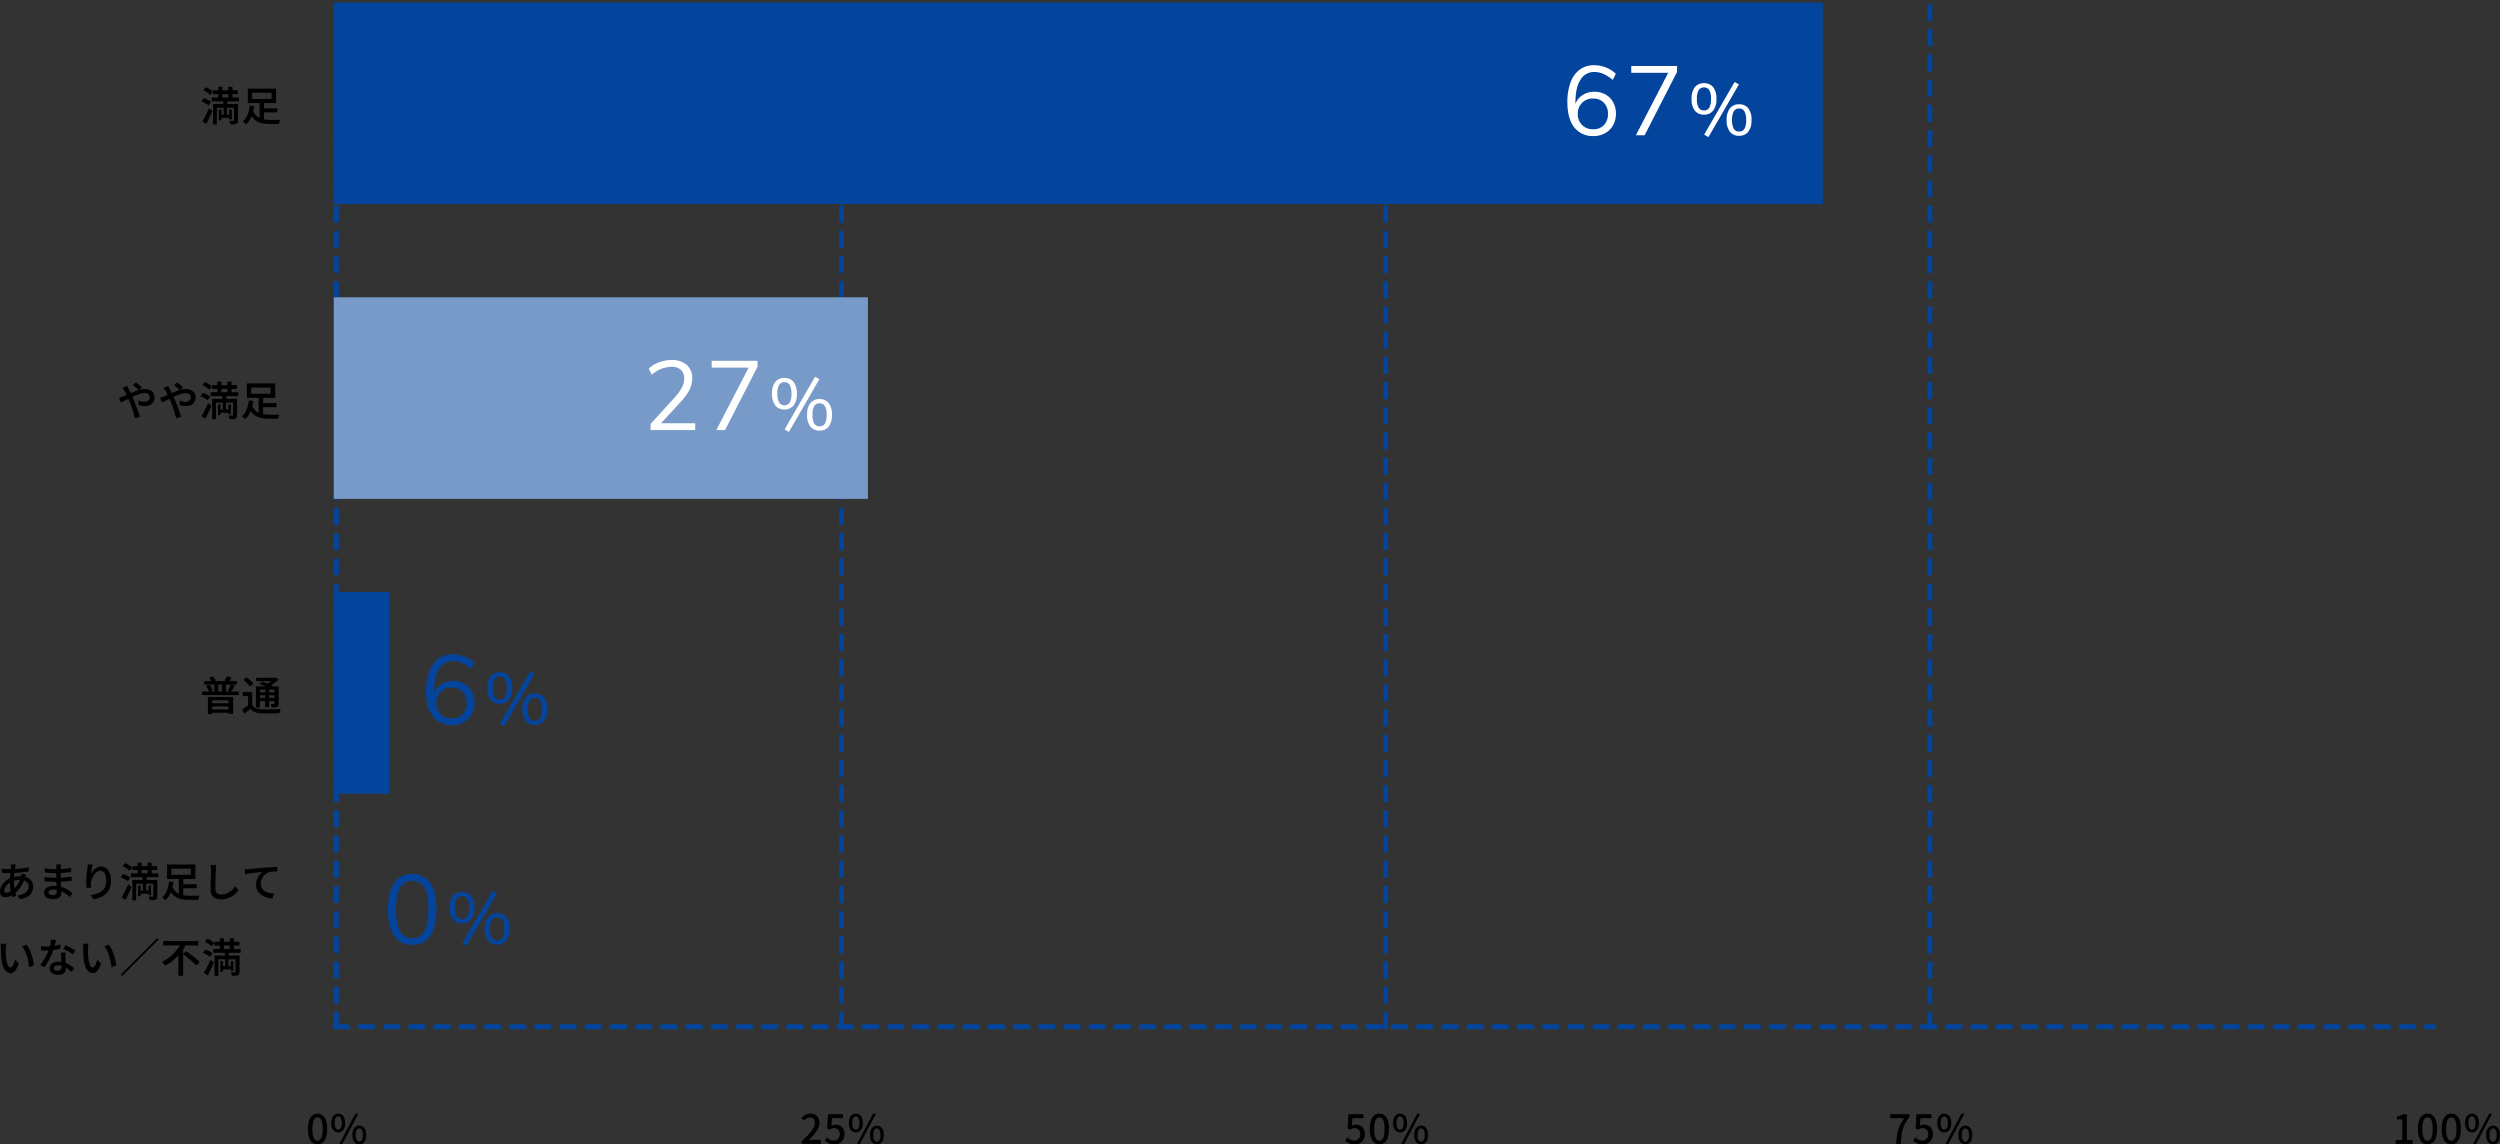 <svg xmlns="http://www.w3.org/2000/svg" width="992.232" height="454.224" viewBox="0 0 992.232 454.224">
  <rect x="0" y="0" width="992.232" height="454.224" fill="#333333" stroke="none"/>
  <g id="graph03" transform="translate(-96.536 -4929)">
    <g id="グループ_10630" data-name="グループ 10630">
      <line id="線_117" data-name="線 117" x2="833" transform="translate(229.5 5336.5)" fill="none" stroke="#03449d" stroke-linecap="round" stroke-width="2" stroke-dasharray="5"/>
      <line id="線_118" data-name="線 118" y1="406.5" transform="translate(646.5 4930)" fill="none" stroke="#03449d" stroke-linecap="round" stroke-width="2" stroke-dasharray="5"/>
      <line id="線_119" data-name="線 119" y1="406.5" transform="translate(430.5 4930)" fill="none" stroke="#03449d" stroke-linecap="round" stroke-width="2" stroke-dasharray="5"/>
      <line id="線_121" data-name="線 121" y1="360" transform="translate(230 4976.5)" fill="none" stroke="#03449d" stroke-linecap="round" stroke-width="2" stroke-dasharray="5"/>
      <line id="線_120" data-name="線 120" y1="406.5" transform="translate(862.5 4930)" fill="none" stroke="#03449d" stroke-linecap="round" stroke-width="2" stroke-dasharray="5"/>
      <rect id="長方形_144104" data-name="長方形 144104" width="591" height="80" transform="translate(229 4930)" fill="#03449d"/>
      <rect id="長方形_144105" data-name="長方形 144105" width="212" height="80" transform="translate(229 5047)" fill="#789ac8"/>
      <rect id="長方形_144106" data-name="長方形 144106" width="22" height="80" transform="translate(229 5164)" fill="#03449d"/>
    </g>
    <g id="グループ_10629" data-name="グループ 10629">
      <path id="パス_207704" data-name="パス 207704" d="M5.072-12.144H14.96v1.5H5.072ZM4.56-9.3H15.424v1.52H4.56ZM7.888-2.464H12.08V-1.2H7.888Zm-.7-11.088H8.8v5.536H7.184Zm3.952,0H12.8v5.536H11.136ZM7.392-4.5h1.04v4.24H7.392Zm4.144,0h1.008V-.608H11.536ZM13.408-6.7h1.6V-.288a2.562,2.562,0,0,1-.128.9.929.929,0,0,1-.528.5,2.686,2.686,0,0,1-.968.208q-.584.032-1.416.032a4.276,4.276,0,0,0-.152-.72,4.8,4.8,0,0,0-.264-.72q.512.016.968.024t.616.008q.272-.016.272-.256Zm-8.32,0h8.928v1.488H6.608V1.376H5.088ZM1.232-12.176,2.24-13.392q.48.208,1.008.5t.992.6a5.946,5.946,0,0,1,.768.6l-1.056,1.36a5.485,5.485,0,0,0-.728-.624q-.456-.336-.976-.656A11.507,11.507,0,0,0,1.232-12.176ZM.464-7.744l.912-1.3a8.785,8.785,0,0,1,1.048.384q.552.24,1.056.512a5.553,5.553,0,0,1,.824.528L3.328-6.16A5.033,5.033,0,0,0,2.552-6.7q-.488-.288-1.032-.568A9.943,9.943,0,0,0,.464-7.744Zm.4,7.92Q1.248-.448,1.7-1.3t.912-1.8q.464-.952.848-1.88l1.36,1.024q-.352.864-.76,1.752T3.232-.448Q2.816.416,2.4,1.2ZM9.136-8.24h1.632v2.656h-.176V-1.6H9.312V-5.584H9.136ZM24.32-4.992h6.288v1.6H24.32Zm-3.376.848a5.426,5.426,0,0,0,1.128,1.9A5.014,5.014,0,0,0,23.664-1.12a7.136,7.136,0,0,0,1.976.544A17.131,17.131,0,0,0,27.9-.432h3.28q.416,0,.672-.016a2.673,2.673,0,0,0-.248.5q-.12.3-.216.616t-.144.552h-3.44a17.229,17.229,0,0,1-2.72-.2A7.866,7.866,0,0,1,22.8.3a5.981,5.981,0,0,1-1.856-1.464A8.232,8.232,0,0,1,19.552-3.6Zm2.608-3.392h1.776V.384l-1.776-.56ZM20.592-11.2v2.464H28.3V-11.2Zm-1.7-1.632H30.112V-7.1H18.9Zm.752,6.752,1.792.208a21.991,21.991,0,0,1-.6,2.688A12.2,12.2,0,0,1,19.792-.64a6.752,6.752,0,0,1-1.664,2q-.144-.176-.36-.4T17.32.528Q17.088.32,16.912.192A5.42,5.42,0,0,0,18.36-1.552a10.062,10.062,0,0,0,.856-2.224A17.058,17.058,0,0,0,19.648-6.08Z" transform="translate(176 4977)"/>
      <path id="パス_207703" data-name="パス 207703" d="M8.544-10.176q-.288-.3-.7-.7t-.848-.784q-.432-.384-.752-.624l1.312-.928q.288.208.728.584t.88.768q.44.392.728.7Zm-4.56-1.616q.08.144.184.368t.232.456l.208.376q.48.912,1,2.032t.968,2.144q.288.672.64,1.584t.7,1.88q.352.968.656,1.864T9.072.48L7.1.992Q6.864,0,6.52-1.168t-.744-2.32q-.4-1.152-.832-2.144-.336-.784-.656-1.512T3.656-8.536Q3.344-9.2,3.024-9.744q-.16-.272-.416-.656t-.48-.656ZM.7-7.1q.448-.112.88-.264t.64-.232q.8-.32,1.688-.72t1.808-.8q.92-.4,1.84-.744a15.385,15.385,0,0,1,1.784-.552,7.044,7.044,0,0,1,1.648-.208,4.518,4.518,0,0,1,2.056.432,3.282,3.282,0,0,1,1.328,1.176,3.028,3.028,0,0,1,.472,1.656A3.632,3.632,0,0,1,14.384-5.5a3.135,3.135,0,0,1-1.336,1.24,4.627,4.627,0,0,1-2.1.44,6.213,6.213,0,0,1-1.32-.144,10.053,10.053,0,0,1-1.128-.3l.048-1.792a7.348,7.348,0,0,0,1.1.376,4.473,4.473,0,0,0,1.128.152,2.72,2.72,0,0,0,1.176-.232,1.741,1.741,0,0,0,.752-.656,1.853,1.853,0,0,0,.264-1,1.394,1.394,0,0,0-.232-.784,1.644,1.644,0,0,0-.68-.568,2.53,2.53,0,0,0-1.1-.216,6.331,6.331,0,0,0-1.792.3,20.176,20.176,0,0,0-2.072.752Q6-7.488,4.96-6.968T3.04-6q-.88.448-1.488.72Zm24.16-3.072q-.288-.3-.7-.7t-.848-.784q-.432-.384-.752-.624l1.312-.928q.288.208.728.584t.88.768q.44.392.728.7ZM20.3-11.792q.08.144.184.368t.232.456l.208.376q.48.912,1,2.032T22.9-6.416q.288.672.64,1.584t.7,1.88q.352.968.656,1.864t.5,1.568L23.424.992q-.24-.992-.584-2.16T22.1-3.488q-.4-1.152-.832-2.144-.336-.784-.656-1.512t-.632-1.392q-.312-.664-.632-1.208-.16-.272-.416-.656t-.48-.656ZM17.024-7.1q.448-.112.88-.264t.64-.232q.8-.32,1.688-.72t1.808-.8q.92-.4,1.84-.744a15.385,15.385,0,0,1,1.784-.552,7.044,7.044,0,0,1,1.648-.208,4.518,4.518,0,0,1,2.056.432A3.282,3.282,0,0,1,30.7-9.016a3.028,3.028,0,0,1,.472,1.656A3.632,3.632,0,0,1,30.7-5.5a3.135,3.135,0,0,1-1.336,1.24,4.627,4.627,0,0,1-2.1.44,6.213,6.213,0,0,1-1.32-.144,10.053,10.053,0,0,1-1.128-.3l.048-1.792a7.348,7.348,0,0,0,1.1.376,4.473,4.473,0,0,0,1.128.152,2.72,2.72,0,0,0,1.176-.232,1.741,1.741,0,0,0,.752-.656,1.853,1.853,0,0,0,.264-1,1.394,1.394,0,0,0-.232-.784,1.644,1.644,0,0,0-.68-.568,2.53,2.53,0,0,0-1.1-.216,6.331,6.331,0,0,0-1.792.3,20.176,20.176,0,0,0-2.072.752q-1.08.456-2.12.976T19.36-6q-.88.448-1.488.72Zm20.688-5.04H47.6v1.5H37.712ZM37.2-9.3H48.064v1.52H37.2Zm3.328,6.832H44.72V-1.2H40.528Zm-.7-11.088H41.44v5.536H39.824Zm3.952,0H45.44v5.536H43.776ZM40.032-4.5h1.04v4.24h-1.04Zm4.144,0h1.008V-.608H44.176ZM46.048-6.7h1.6V-.288a2.562,2.562,0,0,1-.128.9.929.929,0,0,1-.528.5,2.686,2.686,0,0,1-.968.208q-.584.032-1.416.032a4.276,4.276,0,0,0-.152-.72,4.8,4.8,0,0,0-.264-.72q.512.016.968.024t.616.008q.272-.016.272-.256Zm-8.32,0h8.928v1.488H39.248V1.376h-1.52Zm-3.856-5.472,1.008-1.216q.48.208,1.008.5t.992.6a5.946,5.946,0,0,1,.768.6l-1.056,1.36a5.485,5.485,0,0,0-.728-.624q-.456-.336-.976-.656A11.507,11.507,0,0,0,33.872-12.176ZM33.1-7.744l.912-1.3a8.784,8.784,0,0,1,1.048.384q.552.24,1.056.512a5.553,5.553,0,0,1,.824.528L35.968-6.16a5.033,5.033,0,0,0-.776-.544q-.488-.288-1.032-.568A9.943,9.943,0,0,0,33.1-7.744Zm.4,7.92q.384-.624.832-1.472t.912-1.8q.464-.952.848-1.88l1.36,1.024Q37.1-3.088,36.7-2.2T35.872-.448Q35.456.416,35.04,1.2ZM41.776-8.24h1.632v2.656h-.176V-1.6h-1.28V-5.584h-.176ZM56.96-4.992h6.288v1.6H56.96Zm-3.376.848a5.426,5.426,0,0,0,1.128,1.9A5.014,5.014,0,0,0,56.3-1.12a7.136,7.136,0,0,0,1.976.544,17.131,17.131,0,0,0,2.264.144h3.28q.416,0,.672-.016a2.673,2.673,0,0,0-.248.5q-.12.3-.216.616t-.144.552h-3.44a17.229,17.229,0,0,1-2.72-.2A7.866,7.866,0,0,1,55.44.3a5.981,5.981,0,0,1-1.856-1.464A8.232,8.232,0,0,1,52.192-3.6Zm2.608-3.392h1.776V.384l-1.776-.56ZM53.232-11.2v2.464h7.712V-11.2Zm-1.7-1.632H62.752V-7.1H51.536Zm.752,6.752,1.792.208a21.991,21.991,0,0,1-.6,2.688A12.2,12.2,0,0,1,52.432-.64a6.752,6.752,0,0,1-1.664,2q-.144-.176-.36-.4T49.96.528Q49.728.32,49.552.192A5.42,5.42,0,0,0,51-1.552a10.062,10.062,0,0,0,.856-2.224A17.058,17.058,0,0,0,52.288-6.08Z" transform="translate(143 5094)"/>
      <path id="パス_207702" data-name="パス 207702" d="M1.6-11.7H14.512V-10.3H1.6ZM.736-7.536H15.3v1.392H.736ZM5.6-11.12H7.2v4.352H5.6Zm3.008,0H10.24v4.352H8.608ZM2.336-9.776,3.728-10.3A8.664,8.664,0,0,1,4.472-9.08a5.743,5.743,0,0,1,.472,1.208L3.456-7.3a6.278,6.278,0,0,0-.432-1.216A9.331,9.331,0,0,0,2.336-9.776ZM3.52-13.04l1.52-.544a6.224,6.224,0,0,1,.664.832,4.427,4.427,0,0,1,.456.832l-1.568.656a4.593,4.593,0,0,0-.44-.872A9.193,9.193,0,0,0,3.52-13.04Zm8.64,2.672,1.552.464q-.352.672-.736,1.336a13.273,13.273,0,0,1-.72,1.128l-1.344-.416q.208-.352.448-.784t.448-.888Q12.016-9.984,12.16-10.368ZM10.736-13.6l1.7.512q-.32.5-.64.92t-.592.728L9.648-11.9q.272-.352.584-.84T10.736-13.6ZM3.04-5.36h10V1.312H11.216v-5.36H4.768V1.376H3.04ZM4.032-2.9H12v1.28H4.032Zm0,2.448H12V.88H4.032ZM20.64-7.3v5.84H19.008V-5.7H16.88V-7.3Zm0,5.152A3.007,3.007,0,0,0,22.048-.928a6.064,6.064,0,0,0,2.16.432q.7.032,1.7.04t2.1-.008Q29.1-.48,30.144-.52t1.84-.1a4.112,4.112,0,0,0-.2.5q-.1.3-.2.616a5.227,5.227,0,0,0-.144.568q-.72.032-1.664.056t-1.96.032q-1.016.008-1.96-.008T24.192,1.1a7.633,7.633,0,0,1-2.5-.48A4.265,4.265,0,0,1,19.92-.72q-.56.48-1.16.968t-1.288,1l-.8-1.7Q17.248-.8,17.9-1.24t1.248-.9Zm-3.52-9.968L18.3-13.2a12.266,12.266,0,0,1,1.048.776q.536.44,1.008.888a5.347,5.347,0,0,1,.744.848l-1.3,1.216a4.948,4.948,0,0,0-.688-.864q-.448-.464-.968-.936A11.71,11.71,0,0,0,17.12-12.112Zm6.448,1.552,1.1-.928q.72.256,1.568.6t1.64.712a13.851,13.851,0,0,1,1.32.688L28.032-8.464a13.415,13.415,0,0,0-1.248-.68q-.768-.376-1.616-.752T23.568-10.56ZM22.1-9.536h8.192v1.264H23.712v7.024H22.1Zm7.376,0H31.12v6.768a2.249,2.249,0,0,1-.128.848.949.949,0,0,1-.5.48,2.291,2.291,0,0,1-.888.208q-.536.032-1.288.032a5.174,5.174,0,0,0-.168-.7,3.82,3.82,0,0,0-.264-.664q.432.016.824.016h.52a.23.23,0,0,0,.192-.064.318.318,0,0,0,.048-.192Zm-7.264-3.44h7.728v1.312H22.208Zm.784,5.728h7.056v1.2H22.992Zm0,2.256h7.056v1.264H22.992Zm2.8-3.968h1.536v7.648H25.792Zm3.536-4.016h.384l.352-.1,1.024.832q-.56.512-1.256,1.04a16.847,16.847,0,0,1-1.448.984,15.436,15.436,0,0,1-1.472.792,5.588,5.588,0,0,0-.424-.512q-.264-.288-.44-.448a11.067,11.067,0,0,0,1.248-.68,14.093,14.093,0,0,0,1.168-.816,6.207,6.207,0,0,0,.864-.792Z" transform="translate(176 5211)"/>
      <path id="パス_207701" data-name="パス 207701" d="M7.824-12.816q-.064.208-.112.416t-.1.4q-.144.72-.272,1.7T7.136-8.248q-.08,1.08-.08,2.1A16.94,16.94,0,0,0,7.192-3.92a16.951,16.951,0,0,0,.36,1.912q.224.888.48,1.672L6.384.16a16.943,16.943,0,0,1-.456-1.7q-.216-.984-.352-2.1A18.369,18.369,0,0,1,5.44-5.872q0-.8.056-1.632t.128-1.632q.072-.8.152-1.52l.144-1.3q.016-.224.032-.472a3.017,3.017,0,0,0,0-.44ZM5.056-10.992q1.488,0,2.832-.072T10.48-11.3q1.248-.16,2.448-.432l.016,1.664q-.832.144-1.832.264T9.04-9.6q-1.072.08-2.1.12t-1.928.04q-.4,0-.9-.016t-1-.04l-.864-.04L2.192-11.2l.792.088q.5.056,1.064.088T5.056-10.992Zm6.832,2.208-.136.36q-.088.232-.168.472t-.128.4A14.676,14.676,0,0,1,10.328-4.9a12.537,12.537,0,0,1-1.44,2.1A10.575,10.575,0,0,1,7.344-1.3,9.261,9.261,0,0,1,5.576-.288a4.843,4.843,0,0,1-1.96.432A2.307,2.307,0,0,1,2.584-.088a1.77,1.77,0,0,1-.76-.736A2.536,2.536,0,0,1,1.536-2.1a4.184,4.184,0,0,1,.352-1.656A6.275,6.275,0,0,1,2.864-5.32,7.773,7.773,0,0,1,4.3-6.648a7.1,7.1,0,0,1,1.76-.92,10.749,10.749,0,0,1,1.72-.464,9.741,9.741,0,0,1,1.8-.176,6.232,6.232,0,0,1,2.656.536A4.435,4.435,0,0,1,14.048-6.2,3.656,3.656,0,0,1,14.7-4.048a5.023,5.023,0,0,1-.28,1.656,4.226,4.226,0,0,1-.9,1.48A5.307,5.307,0,0,1,11.9.248,8.707,8.707,0,0,1,9.44.96L8.5-.544a7.1,7.1,0,0,0,2.488-.7,3.743,3.743,0,0,0,1.464-1.28,2.962,2.962,0,0,0,.48-1.608,2.326,2.326,0,0,0-.392-1.312,2.741,2.741,0,0,0-1.16-.952,4.432,4.432,0,0,0-1.888-.36,7.078,7.078,0,0,0-1.912.24A9.935,9.935,0,0,0,6.128-6a5.666,5.666,0,0,0-1.488.992A5.2,5.2,0,0,0,3.608-3.72a2.65,2.65,0,0,0-.376,1.272.923.923,0,0,0,.192.632.752.752,0,0,0,.592.216,3.07,3.07,0,0,0,1.336-.368,6.788,6.788,0,0,0,1.5-1.04A11.566,11.566,0,0,0,8.584-5.04,10.341,10.341,0,0,0,9.9-7.968a3.494,3.494,0,0,0,.088-.384q.04-.224.08-.464t.056-.384Zm13.872-4.08q-.016.224-.048.5t-.048.6q0,.3-.016.824t-.016,1.144v2.384q0,.7.032,1.544t.088,1.68q.056.84.088,1.552t.032,1.176A2.21,2.21,0,0,1,25.544-.28a2.327,2.327,0,0,1-1,.864,3.946,3.946,0,0,1-1.728.328A4.941,4.941,0,0,1,19.992.24a2.182,2.182,0,0,1-.968-1.9,2.19,2.19,0,0,1,.464-1.392,3.088,3.088,0,0,1,1.336-.936A5.638,5.638,0,0,1,22.9-4.336a10.138,10.138,0,0,1,2.432.28,10.957,10.957,0,0,1,2.08.728,12.452,12.452,0,0,1,1.672.944q.728.5,1.224.9l-1.04,1.6A14.07,14.07,0,0,0,27.992-.944,11.193,11.193,0,0,0,26.44-1.9a9.46,9.46,0,0,0-1.784-.7,7.394,7.394,0,0,0-2-.264,2.632,2.632,0,0,0-1.424.32.915.915,0,0,0-.5.768.848.848,0,0,0,.2.56,1.307,1.307,0,0,0,.608.376A3.252,3.252,0,0,0,22.56-.7a2.659,2.659,0,0,0,.784-.1.981.981,0,0,0,.528-.376,1.286,1.286,0,0,0,.192-.752q0-.384-.032-1.064t-.056-1.488q-.024-.808-.056-1.584t-.032-1.336q0-.56.008-1.184T23.9-9.816v-1.992q0-.224-.016-.544a2.761,2.761,0,0,0-.064-.512Zm-6.48,1.552q.416.064.944.128t1.088.12q.56.056,1.064.08t.888.024q1.6,0,3.208-.1t3.3-.376L29.76-9.792q-.832.1-1.9.192t-2.24.16q-1.176.064-2.344.064-.512,0-1.248-.048T20.56-9.536q-.736-.064-1.248-.128Zm-.1,3.44q.4.064.928.128t1.088.1q.56.032,1.056.056t.832.024q1.392,0,2.568-.056t2.24-.16q1.064-.1,2.056-.232l-.016,1.68q-.816.112-1.6.176t-1.584.112q-.8.048-1.7.064t-1.976.016q-.48,0-1.184-.024t-1.416-.072q-.712-.048-1.256-.112ZM38.32-12.784q-.1.336-.2.808t-.2.984q-.1.512-.168,1t-.1.856a8.192,8.192,0,0,1,.688-1.024,5.7,5.7,0,0,1,.928-.936,4.7,4.7,0,0,1,1.144-.68,3.364,3.364,0,0,1,1.3-.256,3.138,3.138,0,0,1,1.984.688A4.542,4.542,0,0,1,45.08-9.392a8.109,8.109,0,0,1,.5,3.008,7.966,7.966,0,0,1-.5,2.936A6.051,6.051,0,0,1,43.68-1.3,7.179,7.179,0,0,1,41.488.136a13.231,13.231,0,0,1-2.832.84L37.568-.688A14.011,14.011,0,0,0,40-1.256a6.521,6.521,0,0,0,1.936-1.008A4.246,4.246,0,0,0,43.208-3.9a5.962,5.962,0,0,0,.456-2.464,7.434,7.434,0,0,0-.272-2.144,3.042,3.042,0,0,0-.776-1.368,1.725,1.725,0,0,0-1.224-.472,2.321,2.321,0,0,0-1.376.472A5.02,5.02,0,0,0,38.84-8.664a6.862,6.862,0,0,0-.832,1.608,5.951,5.951,0,0,0-.36,1.664,6.278,6.278,0,0,0-.016.784q.016.416.08.976l-1.76.128q-.064-.464-.128-1.152T35.76-6.128q0-.576.04-1.224t.1-1.328q.064-.68.152-1.352t.168-1.248q.048-.432.08-.848t.048-.736Zm15.712.64H63.92v1.5H54.032ZM53.52-9.3H64.384v1.52H53.52Zm3.328,6.832H61.04V-1.2H56.848Zm-.7-11.088H57.76v5.536H56.144Zm3.952,0H61.76v5.536H60.1ZM56.352-4.5h1.04v4.24h-1.04Zm4.144,0H61.5V-.608H60.5ZM62.368-6.7h1.6V-.288a2.562,2.562,0,0,1-.128.9.929.929,0,0,1-.528.5,2.686,2.686,0,0,1-.968.208q-.584.032-1.416.032a4.276,4.276,0,0,0-.152-.72,4.8,4.8,0,0,0-.264-.72q.512.016.968.024t.616.008q.272-.016.272-.256Zm-8.32,0h8.928v1.488H55.568V1.376h-1.52Zm-3.856-5.472L51.2-13.392q.48.208,1.008.5t.992.6a5.946,5.946,0,0,1,.768.6l-1.056,1.36a5.485,5.485,0,0,0-.728-.624q-.456-.336-.976-.656A11.507,11.507,0,0,0,50.192-12.176Zm-.768,4.432.912-1.3a8.784,8.784,0,0,1,1.048.384q.552.24,1.056.512a5.553,5.553,0,0,1,.824.528L52.288-6.16a5.033,5.033,0,0,0-.776-.544q-.488-.288-1.032-.568A9.943,9.943,0,0,0,49.424-7.744Zm.4,7.92q.384-.624.832-1.472t.912-1.8q.464-.952.848-1.88l1.36,1.024q-.352.864-.76,1.752T52.192-.448Q51.776.416,51.36,1.2ZM58.1-8.24h1.632v2.656h-.176V-1.6h-1.28V-5.584H58.1ZM73.28-4.992h6.288v1.6H73.28ZM69.9-4.144a5.426,5.426,0,0,0,1.128,1.9A5.014,5.014,0,0,0,72.624-1.12,7.136,7.136,0,0,0,74.6-.576a17.131,17.131,0,0,0,2.264.144h3.28q.416,0,.672-.016a2.673,2.673,0,0,0-.248.5q-.12.3-.216.616t-.144.552h-3.44a17.229,17.229,0,0,1-2.72-.2A7.866,7.866,0,0,1,71.76.3,5.981,5.981,0,0,1,69.9-1.168,8.232,8.232,0,0,1,68.512-3.6Zm2.608-3.392h1.776V.384l-1.776-.56ZM69.552-11.2v2.464h7.712V-11.2Zm-1.7-1.632H79.072V-7.1H67.856Zm.752,6.752,1.792.208a21.989,21.989,0,0,1-.6,2.688A12.2,12.2,0,0,1,68.752-.64a6.752,6.752,0,0,1-1.664,2q-.144-.176-.36-.4T66.28.528Q66.048.32,65.872.192A5.42,5.42,0,0,0,67.32-1.552a10.062,10.062,0,0,0,.856-2.224A17.06,17.06,0,0,0,68.608-6.08Zm18.8-6.544q-.08.464-.128.992t-.064.992q-.032.656-.064,1.608t-.064,2.008q-.032,1.056-.048,2.072t-.016,1.8a2.445,2.445,0,0,0,.3,1.3,1.691,1.691,0,0,0,.824.7,3.191,3.191,0,0,0,1.192.208,5.973,5.973,0,0,0,1.848-.272A5.927,5.927,0,0,0,92.7-1.944,6.929,6.929,0,0,0,93.92-2.992,10.518,10.518,0,0,0,94.9-4.224l1.3,1.584a10.4,10.4,0,0,1-1.016,1.192A8.534,8.534,0,0,1,93.712-.264a7.825,7.825,0,0,1-1.952.9,8.2,8.2,0,0,1-2.448.344A5.834,5.834,0,0,1,87.1.592,3.006,3.006,0,0,1,85.64-.632a4.1,4.1,0,0,1-.52-2.184q0-.656.016-1.512t.04-1.768q.024-.912.048-1.792t.04-1.6q.016-.72.016-1.152,0-.544-.048-1.056a7.658,7.658,0,0,0-.144-.944ZM98.64-10.9q.48-.016.9-.04t.64-.04l1.192-.12q.728-.072,1.64-.152t1.952-.168L107.1-11.6q.848-.064,1.664-.12l1.536-.1q.72-.048,1.28-.064v1.84q-.432,0-1,.016t-1.12.056a5.535,5.535,0,0,0-.984.152,4.3,4.3,0,0,0-1.384.7A5.236,5.236,0,0,0,106-7.992a5.474,5.474,0,0,0-.72,1.376,4.343,4.343,0,0,0-.256,1.448,3.443,3.443,0,0,0,.288,1.456,3.142,3.142,0,0,0,.792,1.064,4.419,4.419,0,0,0,1.176.728,6.847,6.847,0,0,0,1.44.432,10.851,10.851,0,0,0,1.568.176L109.632.64a9.342,9.342,0,0,1-1.92-.3,8.117,8.117,0,0,1-1.768-.688,5.863,5.863,0,0,1-1.448-1.08,4.846,4.846,0,0,1-.984-1.472,4.711,4.711,0,0,1-.36-1.888,5.87,5.87,0,0,1,.392-2.176,6.751,6.751,0,0,1,.984-1.736,5.865,5.865,0,0,1,1.184-1.16q-.48.064-1.144.136t-1.432.16q-.768.088-1.552.184t-1.5.216q-.712.12-1.256.232ZM3.984,18.64q-.048.256-.08.6t-.056.68l-.04.56q0,.512.008,1.1t.032,1.192q.024.608.072,1.216A13.176,13.176,0,0,0,4.272,26.1a4.475,4.475,0,0,0,.6,1.424,1.059,1.059,0,0,0,.888.512.749.749,0,0,0,.552-.3,3.314,3.314,0,0,0,.5-.784,9.185,9.185,0,0,0,.416-1.04q.184-.552.312-1.064l1.44,1.712a11.844,11.844,0,0,1-1.032,2.192A3.886,3.886,0,0,1,6.88,29.928a2.053,2.053,0,0,1-1.152.36,2.576,2.576,0,0,1-1.592-.568,4.469,4.469,0,0,1-1.288-1.84,12.05,12.05,0,0,1-.768-3.4q-.08-.72-.12-1.536t-.048-1.552Q1.9,20.656,1.9,20.176q0-.32-.024-.768a4.786,4.786,0,0,0-.1-.8Zm8.1.384a8.225,8.225,0,0,1,.864,1.312,14.674,14.674,0,0,1,.76,1.648q.344.88.608,1.8t.432,1.8a15.975,15.975,0,0,1,.232,1.632l-1.872.736q-.1-1.008-.312-2.152a20.632,20.632,0,0,0-.568-2.28,16.38,16.38,0,0,0-.832-2.152,7.6,7.6,0,0,0-1.12-1.752Zm5.632.608q.5.048,1.056.072t1.024.024q.96,0,1.952-.1t1.944-.28a16.156,16.156,0,0,0,1.768-.44l.048,1.664q-.72.192-1.664.368t-1.984.3a17.994,17.994,0,0,1-2.064.12q-.464,0-.96-.016T17.84,21.3Zm6.064-2.464q-.1.4-.256,1.024T23.176,19.5q-.184.688-.408,1.344a23.6,23.6,0,0,1-.944,2.44q-.576,1.288-1.248,2.512a22.022,22.022,0,0,1-1.344,2.168l-1.744-.9a16.025,16.025,0,0,0,1.072-1.464q.528-.808,1-1.68t.848-1.688a14.733,14.733,0,0,0,.6-1.488,17.55,17.55,0,0,0,.52-1.856,10.4,10.4,0,0,0,.264-1.92Zm3.76,4.976q-.032.5-.032.968t.016.984q.016.368.04.944t.056,1.216q.032.64.056,1.224t.024.936a2.808,2.808,0,0,1-.3,1.288,2.1,2.1,0,0,1-.952.92,3.887,3.887,0,0,1-1.76.336,5.088,5.088,0,0,1-1.736-.28,2.831,2.831,0,0,1-1.248-.848,2.141,2.141,0,0,1-.472-1.416,2.348,2.348,0,0,1,.424-1.376,2.806,2.806,0,0,1,1.2-.952,4.449,4.449,0,0,1,1.816-.344,8.077,8.077,0,0,1,2.568.392,9.234,9.234,0,0,1,2.1.992,13.565,13.565,0,0,1,1.6,1.192l-.96,1.536q-.448-.4-1-.864a9.273,9.273,0,0,0-1.24-.872,7.281,7.281,0,0,0-1.48-.664,5.456,5.456,0,0,0-1.688-.256,2.149,2.149,0,0,0-1.2.3.883.883,0,0,0-.448.76.934.934,0,0,0,.392.768,1.81,1.81,0,0,0,1.128.3,1.779,1.779,0,0,0,.912-.2,1.13,1.13,0,0,0,.48-.544,1.993,1.993,0,0,0,.144-.776q0-.384-.032-1.072t-.072-1.512q-.04-.824-.08-1.64t-.056-1.44Zm2.88.72a10.625,10.625,0,0,0-1.144-.808q-.68-.424-1.4-.816t-1.264-.632l.928-1.408q.432.192.976.464t1.1.584q.56.312,1.04.6a7.917,7.917,0,0,1,.768.512Zm6.208-4.224q-.048.256-.08.6t-.056.68l-.04.56q0,.512.008,1.1t.032,1.192q.024.608.072,1.216a13.176,13.176,0,0,0,.352,2.112,4.475,4.475,0,0,0,.6,1.424,1.059,1.059,0,0,0,.888.512.749.749,0,0,0,.552-.3,3.314,3.314,0,0,0,.5-.784,9.185,9.185,0,0,0,.416-1.04q.184-.552.312-1.064l1.44,1.712a11.844,11.844,0,0,1-1.032,2.192,3.886,3.886,0,0,1-1.064,1.176,2.053,2.053,0,0,1-1.152.36,2.576,2.576,0,0,1-1.592-.568,4.469,4.469,0,0,1-1.288-1.84,12.05,12.05,0,0,1-.768-3.4q-.08-.72-.12-1.536t-.048-1.552q-.008-.736-.008-1.216,0-.32-.024-.768a4.786,4.786,0,0,0-.1-.8Zm8.1.384a8.225,8.225,0,0,1,.864,1.312,14.675,14.675,0,0,1,.76,1.648q.344.88.608,1.8t.432,1.8a15.975,15.975,0,0,1,.232,1.632l-1.872.736q-.1-1.008-.312-2.152a20.632,20.632,0,0,0-.568-2.28,16.38,16.38,0,0,0-.832-2.152,7.6,7.6,0,0,0-1.12-1.752ZM63.952,16.4l.528.528L49.968,31.44l-.528-.528Zm2.384,1.136h13.9V19.3h-13.9ZM74.1,22.7l1.328-1.12q.656.48,1.408,1.024t1.5,1.136q.744.592,1.392,1.152A13.96,13.96,0,0,1,80.8,25.92l-1.44,1.328a11.457,11.457,0,0,0-1.024-1.056q-.624-.576-1.344-1.192t-1.464-1.208Q74.784,23.2,74.1,22.7Zm-.544-4.528,1.9.672A22.623,22.623,0,0,1,73.28,22.12a21.329,21.329,0,0,1-2.832,2.936,18.044,18.044,0,0,1-3.408,2.3,3.777,3.777,0,0,0-.344-.52l-.432-.56a4.925,4.925,0,0,0-.408-.472,14.467,14.467,0,0,0,2.464-1.472,17.839,17.839,0,0,0,2.16-1.88,18.477,18.477,0,0,0,1.776-2.1A13.743,13.743,0,0,0,73.552,18.176Zm-1.216,3.68,1.888-1.872V31.36H72.336Zm14.336-4H96.56v1.5H86.672ZM86.16,20.7H97.024v1.52H86.16Zm3.328,6.832H93.68V28.8H89.488Zm-.7-11.088H90.4v5.536H88.784Zm3.952,0H94.4v5.536H92.736ZM88.992,25.5h1.04v4.24h-1.04Zm4.144,0h1.008v3.888H93.136ZM95.008,23.3h1.6v6.416a2.561,2.561,0,0,1-.128.9.929.929,0,0,1-.528.5,2.686,2.686,0,0,1-.968.208q-.584.032-1.416.032a4.277,4.277,0,0,0-.152-.72,4.8,4.8,0,0,0-.264-.72q.512.016.968.024t.616.008q.272-.016.272-.256Zm-8.32,0h8.928v1.488H88.208v6.592h-1.52Zm-3.856-5.472,1.008-1.216q.48.208,1.008.5t.992.6a5.946,5.946,0,0,1,.768.6l-1.056,1.36a5.485,5.485,0,0,0-.728-.624q-.456-.336-.976-.656A11.508,11.508,0,0,0,82.832,17.824Zm-.768,4.432.912-1.3a8.785,8.785,0,0,1,1.048.384q.552.24,1.056.512a5.553,5.553,0,0,1,.824.528l-.976,1.456a5.033,5.033,0,0,0-.776-.544q-.488-.288-1.032-.568A9.943,9.943,0,0,0,82.064,22.256Zm.4,7.92q.384-.624.832-1.472t.912-1.8q.464-.952.848-1.88l1.36,1.024q-.352.864-.76,1.752t-.824,1.752q-.416.864-.832,1.648Zm8.272-8.416h1.632v2.656h-.176V28.4h-1.28V24.416h-.176Z" transform="translate(95 5284.934)"/>
      <path id="パス_207700" data-name="パス 207700" d="M4.576.224A3.141,3.141,0,0,1,2.56-.464,4.365,4.365,0,0,1,1.224-2.52,10.594,10.594,0,0,1,.752-5.936a10.371,10.371,0,0,1,.472-3.392A4.2,4.2,0,0,1,2.56-11.336,3.215,3.215,0,0,1,4.576-12a3.124,3.124,0,0,1,2,.672A4.316,4.316,0,0,1,7.9-9.32a10.3,10.3,0,0,1,.472,3.384A10.594,10.594,0,0,1,7.9-2.52,4.427,4.427,0,0,1,6.576-.464,3.077,3.077,0,0,1,4.576.224Zm0-1.472a1.455,1.455,0,0,0,1.056-.464,3.182,3.182,0,0,0,.72-1.5,11.725,11.725,0,0,0,.256-2.728,11.408,11.408,0,0,0-.256-2.7,3.043,3.043,0,0,0-.72-1.456,1.48,1.48,0,0,0-1.056-.448A1.48,1.48,0,0,0,3.52-10.1,3.092,3.092,0,0,0,2.792-8.64a11.075,11.075,0,0,0-.264,2.7,11.383,11.383,0,0,0,.264,2.728,3.234,3.234,0,0,0,.728,1.5A1.455,1.455,0,0,0,4.576-1.248ZM12.768-4.56A2.436,2.436,0,0,1,11.328-5a2.824,2.824,0,0,1-.968-1.28A5.337,5.337,0,0,1,10.016-8.3a5.213,5.213,0,0,1,.344-2.008,2.779,2.779,0,0,1,.968-1.256A2.468,2.468,0,0,1,12.768-12a2.494,2.494,0,0,1,1.456.432,2.779,2.779,0,0,1,.968,1.256A5.213,5.213,0,0,1,15.536-8.3a5.337,5.337,0,0,1-.344,2.024A2.824,2.824,0,0,1,14.224-5,2.462,2.462,0,0,1,12.768-4.56Zm0-1.072a1.161,1.161,0,0,0,1.016-.656A4.039,4.039,0,0,0,14.176-8.3a3.849,3.849,0,0,0-.392-1.984,1.167,1.167,0,0,0-1.016-.624,1.174,1.174,0,0,0-1.008.624,3.785,3.785,0,0,0-.4,1.984,3.97,3.97,0,0,0,.4,2.016A1.168,1.168,0,0,0,12.768-5.632ZM13.136.224,19.584-12h1.168L14.3.224Zm8,0A2.406,2.406,0,0,1,19.7-.224a2.882,2.882,0,0,1-.968-1.28,5.274,5.274,0,0,1-.344-2.016,5.2,5.2,0,0,1,.344-2.016A2.838,2.838,0,0,1,19.7-6.792a2.436,2.436,0,0,1,1.44-.44,2.436,2.436,0,0,1,1.44.44,2.838,2.838,0,0,1,.968,1.256,5.2,5.2,0,0,1,.344,2.016A5.275,5.275,0,0,1,23.544-1.5a2.882,2.882,0,0,1-.968,1.28A2.406,2.406,0,0,1,21.136.224Zm0-1.1a1.188,1.188,0,0,0,1.016-.64,3.813,3.813,0,0,0,.408-2,3.762,3.762,0,0,0-.408-2,1.192,1.192,0,0,0-1.016-.624,1.174,1.174,0,0,0-1.008.624,3.824,3.824,0,0,0-.4,2,3.877,3.877,0,0,0,.4,2A1.17,1.17,0,0,0,21.136-.88Z" transform="translate(218 5383)"/>
      <path id="パス_207699" data-name="パス 207699" d="M.7,0V-1.072a38.627,38.627,0,0,0,2.912-2.84A12.091,12.091,0,0,0,5.368-6.3a4.446,4.446,0,0,0,.584-2.064A2.764,2.764,0,0,0,5.736-9.5a1.615,1.615,0,0,0-.656-.752,2.132,2.132,0,0,0-1.112-.264,2.265,2.265,0,0,0-1.264.376,5.192,5.192,0,0,0-1.056.92L.608-10.24a6.213,6.213,0,0,1,1.592-1.3A4.093,4.093,0,0,1,4.208-12a3.824,3.824,0,0,1,1.872.44,3.1,3.1,0,0,1,1.24,1.232,3.778,3.778,0,0,1,.44,1.864,5.249,5.249,0,0,1-.56,2.3A11.556,11.556,0,0,1,5.664-3.832,29.063,29.063,0,0,1,3.44-1.456q.464-.048.984-.088t.936-.04H8.32V0ZM13.728.224A5.489,5.489,0,0,1,12.1,0a4.77,4.77,0,0,1-1.264-.592,7.206,7.206,0,0,1-.96-.768l.88-1.2a5.492,5.492,0,0,0,.736.616,3.685,3.685,0,0,0,.9.456,3.406,3.406,0,0,0,1.128.176,2.379,2.379,0,0,0,1.184-.3,2.1,2.1,0,0,0,.832-.864,2.827,2.827,0,0,0,.3-1.352,2.478,2.478,0,0,0-.616-1.792,2.151,2.151,0,0,0-1.624-.64,2.584,2.584,0,0,0-.96.16,5.3,5.3,0,0,0-.912.5l-.912-.592.352-5.6h5.968v1.568H12.768L12.5-7.216a4.134,4.134,0,0,1,.768-.3,3.24,3.24,0,0,1,.848-.1,4.052,4.052,0,0,1,1.808.4,3.015,3.015,0,0,1,1.3,1.224,4.172,4.172,0,0,1,.48,2.12,4.183,4.183,0,0,1-.56,2.216,3.76,3.76,0,0,1-1.464,1.4A4.083,4.083,0,0,1,13.728.224Zm8.48-4.784A2.436,2.436,0,0,1,20.768-5,2.824,2.824,0,0,1,19.8-6.28,5.337,5.337,0,0,1,19.456-8.3a5.213,5.213,0,0,1,.344-2.008,2.779,2.779,0,0,1,.968-1.256A2.468,2.468,0,0,1,22.208-12a2.494,2.494,0,0,1,1.456.432,2.779,2.779,0,0,1,.968,1.256A5.213,5.213,0,0,1,24.976-8.3a5.337,5.337,0,0,1-.344,2.024A2.824,2.824,0,0,1,23.664-5,2.462,2.462,0,0,1,22.208-4.56Zm0-1.072a1.161,1.161,0,0,0,1.016-.656A4.039,4.039,0,0,0,23.616-8.3a3.849,3.849,0,0,0-.392-1.984,1.167,1.167,0,0,0-1.016-.624,1.174,1.174,0,0,0-1.008.624A3.785,3.785,0,0,0,20.8-8.3a3.97,3.97,0,0,0,.4,2.016A1.168,1.168,0,0,0,22.208-5.632ZM22.576.224,29.024-12h1.168L23.744.224Zm8,0a2.406,2.406,0,0,1-1.44-.448,2.882,2.882,0,0,1-.968-1.28,5.275,5.275,0,0,1-.344-2.016,5.2,5.2,0,0,1,.344-2.016,2.838,2.838,0,0,1,.968-1.256,2.436,2.436,0,0,1,1.44-.44,2.436,2.436,0,0,1,1.44.44,2.838,2.838,0,0,1,.968,1.256,5.2,5.2,0,0,1,.344,2.016A5.274,5.274,0,0,1,32.984-1.5a2.882,2.882,0,0,1-.968,1.28A2.406,2.406,0,0,1,30.576.224Zm0-1.1a1.188,1.188,0,0,0,1.016-.64,3.813,3.813,0,0,0,.408-2,3.762,3.762,0,0,0-.408-2,1.192,1.192,0,0,0-1.016-.624,1.174,1.174,0,0,0-1.008.624,3.824,3.824,0,0,0-.4,2,3.877,3.877,0,0,0,.4,2A1.171,1.171,0,0,0,30.576-.88Z" transform="translate(414 5383)"/>
      <path id="パス_207698" data-name="パス 207698" d="M4.288.224A5.489,5.489,0,0,1,2.656,0,4.77,4.77,0,0,1,1.392-.592a7.206,7.206,0,0,1-.96-.768l.88-1.2a5.492,5.492,0,0,0,.736.616,3.685,3.685,0,0,0,.9.456,3.406,3.406,0,0,0,1.128.176,2.379,2.379,0,0,0,1.184-.3A2.1,2.1,0,0,0,6.1-2.472a2.827,2.827,0,0,0,.3-1.352,2.478,2.478,0,0,0-.616-1.792,2.151,2.151,0,0,0-1.624-.64,2.584,2.584,0,0,0-.96.16,5.3,5.3,0,0,0-.912.5l-.912-.592.352-5.6H7.7v1.568H3.328L3.056-7.216a4.134,4.134,0,0,1,.768-.3,3.24,3.24,0,0,1,.848-.1,4.052,4.052,0,0,1,1.808.4,3.015,3.015,0,0,1,1.3,1.224,4.172,4.172,0,0,1,.48,2.12A4.183,4.183,0,0,1,7.7-1.656a3.76,3.76,0,0,1-1.464,1.4A4.083,4.083,0,0,1,4.288.224Zm9.728,0A3.141,3.141,0,0,1,12-.464,4.365,4.365,0,0,1,10.664-2.52a10.594,10.594,0,0,1-.472-3.416,10.371,10.371,0,0,1,.472-3.392A4.2,4.2,0,0,1,12-11.336,3.215,3.215,0,0,1,14.016-12a3.124,3.124,0,0,1,2,.672,4.316,4.316,0,0,1,1.32,2.008,10.3,10.3,0,0,1,.472,3.384,10.594,10.594,0,0,1-.472,3.416,4.427,4.427,0,0,1-1.32,2.056A3.077,3.077,0,0,1,14.016.224Zm0-1.472a1.455,1.455,0,0,0,1.056-.464,3.182,3.182,0,0,0,.72-1.5,11.725,11.725,0,0,0,.256-2.728,11.408,11.408,0,0,0-.256-2.7,3.043,3.043,0,0,0-.72-1.456,1.48,1.48,0,0,0-1.056-.448,1.48,1.48,0,0,0-1.056.448,3.092,3.092,0,0,0-.728,1.456,11.075,11.075,0,0,0-.264,2.7,11.383,11.383,0,0,0,.264,2.728,3.234,3.234,0,0,0,.728,1.5A1.455,1.455,0,0,0,14.016-1.248ZM22.208-4.56A2.436,2.436,0,0,1,20.768-5,2.824,2.824,0,0,1,19.8-6.28,5.337,5.337,0,0,1,19.456-8.3a5.213,5.213,0,0,1,.344-2.008,2.779,2.779,0,0,1,.968-1.256A2.468,2.468,0,0,1,22.208-12a2.494,2.494,0,0,1,1.456.432,2.779,2.779,0,0,1,.968,1.256A5.213,5.213,0,0,1,24.976-8.3a5.337,5.337,0,0,1-.344,2.024A2.824,2.824,0,0,1,23.664-5,2.462,2.462,0,0,1,22.208-4.56Zm0-1.072a1.161,1.161,0,0,0,1.016-.656A4.039,4.039,0,0,0,23.616-8.3a3.849,3.849,0,0,0-.392-1.984,1.167,1.167,0,0,0-1.016-.624,1.174,1.174,0,0,0-1.008.624A3.785,3.785,0,0,0,20.8-8.3a3.97,3.97,0,0,0,.4,2.016A1.168,1.168,0,0,0,22.208-5.632ZM22.576.224,29.024-12h1.168L23.744.224Zm8,0a2.406,2.406,0,0,1-1.44-.448,2.882,2.882,0,0,1-.968-1.28,5.275,5.275,0,0,1-.344-2.016,5.2,5.2,0,0,1,.344-2.016,2.838,2.838,0,0,1,.968-1.256,2.436,2.436,0,0,1,1.44-.44,2.436,2.436,0,0,1,1.44.44,2.838,2.838,0,0,1,.968,1.256,5.2,5.2,0,0,1,.344,2.016A5.274,5.274,0,0,1,32.984-1.5a2.882,2.882,0,0,1-.968,1.28A2.406,2.406,0,0,1,30.576.224Zm0-1.1a1.188,1.188,0,0,0,1.016-.64,3.813,3.813,0,0,0,.408-2,3.762,3.762,0,0,0-.408-2,1.192,1.192,0,0,0-1.016-.624,1.174,1.174,0,0,0-1.008.624,3.824,3.824,0,0,0-.4,2,3.877,3.877,0,0,0,.4,2A1.171,1.171,0,0,0,30.576-.88Z" transform="translate(630 5383)"/>
      <path id="パス_207697" data-name="パス 207697" d="M3.088,0q.08-1.616.272-2.968a16.958,16.958,0,0,1,.56-2.56A13.962,13.962,0,0,1,4.88-7.88a20.043,20.043,0,0,1,1.44-2.344H.8v-1.568H8.368v1.136A16.475,16.475,0,0,0,6.7-8.184,12.209,12.209,0,0,0,5.712-5.76,16.318,16.318,0,0,0,5.2-3.128Q5.04-1.728,4.976,0Zm10.64.224A5.489,5.489,0,0,1,12.1,0a4.77,4.77,0,0,1-1.264-.592,7.206,7.206,0,0,1-.96-.768l.88-1.2a5.492,5.492,0,0,0,.736.616,3.685,3.685,0,0,0,.9.456,3.406,3.406,0,0,0,1.128.176,2.379,2.379,0,0,0,1.184-.3,2.1,2.1,0,0,0,.832-.864,2.827,2.827,0,0,0,.3-1.352,2.478,2.478,0,0,0-.616-1.792,2.151,2.151,0,0,0-1.624-.64,2.584,2.584,0,0,0-.96.16,5.3,5.3,0,0,0-.912.5l-.912-.592.352-5.6h5.968v1.568H12.768L12.5-7.216a4.134,4.134,0,0,1,.768-.3,3.24,3.24,0,0,1,.848-.1,4.052,4.052,0,0,1,1.808.4,3.015,3.015,0,0,1,1.3,1.224,4.172,4.172,0,0,1,.48,2.12,4.183,4.183,0,0,1-.56,2.216,3.76,3.76,0,0,1-1.464,1.4A4.083,4.083,0,0,1,13.728.224Zm8.48-4.784A2.436,2.436,0,0,1,20.768-5,2.824,2.824,0,0,1,19.8-6.28,5.337,5.337,0,0,1,19.456-8.3a5.213,5.213,0,0,1,.344-2.008,2.779,2.779,0,0,1,.968-1.256A2.468,2.468,0,0,1,22.208-12a2.494,2.494,0,0,1,1.456.432,2.779,2.779,0,0,1,.968,1.256A5.213,5.213,0,0,1,24.976-8.3a5.337,5.337,0,0,1-.344,2.024A2.824,2.824,0,0,1,23.664-5,2.462,2.462,0,0,1,22.208-4.56Zm0-1.072a1.161,1.161,0,0,0,1.016-.656A4.039,4.039,0,0,0,23.616-8.3a3.849,3.849,0,0,0-.392-1.984,1.167,1.167,0,0,0-1.016-.624,1.174,1.174,0,0,0-1.008.624A3.785,3.785,0,0,0,20.8-8.3a3.97,3.97,0,0,0,.4,2.016A1.168,1.168,0,0,0,22.208-5.632ZM22.576.224,29.024-12h1.168L23.744.224Zm8,0a2.406,2.406,0,0,1-1.44-.448,2.882,2.882,0,0,1-.968-1.28,5.275,5.275,0,0,1-.344-2.016,5.2,5.2,0,0,1,.344-2.016,2.838,2.838,0,0,1,.968-1.256,2.436,2.436,0,0,1,1.44-.44,2.436,2.436,0,0,1,1.44.44,2.838,2.838,0,0,1,.968,1.256,5.2,5.2,0,0,1,.344,2.016A5.274,5.274,0,0,1,32.984-1.5a2.882,2.882,0,0,1-.968,1.28A2.406,2.406,0,0,1,30.576.224Zm0-1.1a1.188,1.188,0,0,0,1.016-.64,3.813,3.813,0,0,0,.408-2,3.762,3.762,0,0,0-.408-2,1.192,1.192,0,0,0-1.016-.624,1.174,1.174,0,0,0-1.008.624,3.824,3.824,0,0,0-.4,2,3.877,3.877,0,0,0,.4,2A1.171,1.171,0,0,0,30.576-.88Z" transform="translate(846 5383)"/>
      <path id="パス_207696" data-name="パス 207696" d="M1.376,0,1.36-1.52H3.968L3.952-9.712,1.84-9.728V-10.88a8.519,8.519,0,0,0,1.448-.368,5.97,5.97,0,0,0,1.128-.544l1.376.016L5.808-1.52H8.1V0Zm12.64.224A3.141,3.141,0,0,1,12-.464,4.365,4.365,0,0,1,10.664-2.52a10.594,10.594,0,0,1-.472-3.416,10.371,10.371,0,0,1,.472-3.392A4.2,4.2,0,0,1,12-11.336,3.215,3.215,0,0,1,14.016-12a3.124,3.124,0,0,1,2,.672,4.316,4.316,0,0,1,1.32,2.008,10.3,10.3,0,0,1,.472,3.384,10.594,10.594,0,0,1-.472,3.416,4.427,4.427,0,0,1-1.32,2.056A3.077,3.077,0,0,1,14.016.224Zm0-1.472a1.455,1.455,0,0,0,1.056-.464,3.182,3.182,0,0,0,.72-1.5,11.725,11.725,0,0,0,.256-2.728,11.408,11.408,0,0,0-.256-2.7,3.043,3.043,0,0,0-.72-1.456,1.48,1.48,0,0,0-1.056-.448,1.48,1.48,0,0,0-1.056.448,3.092,3.092,0,0,0-.728,1.456,11.075,11.075,0,0,0-.264,2.7,11.383,11.383,0,0,0,.264,2.728,3.234,3.234,0,0,0,.728,1.5A1.455,1.455,0,0,0,14.016-1.248ZM23.456.224A3.141,3.141,0,0,1,21.44-.464,4.365,4.365,0,0,1,20.1-2.52a10.594,10.594,0,0,1-.472-3.416A10.371,10.371,0,0,1,20.1-9.328a4.2,4.2,0,0,1,1.336-2.008A3.215,3.215,0,0,1,23.456-12a3.124,3.124,0,0,1,2,.672,4.316,4.316,0,0,1,1.32,2.008,10.3,10.3,0,0,1,.472,3.384,10.594,10.594,0,0,1-.472,3.416,4.427,4.427,0,0,1-1.32,2.056A3.077,3.077,0,0,1,23.456.224Zm0-1.472a1.455,1.455,0,0,0,1.056-.464,3.182,3.182,0,0,0,.72-1.5,11.725,11.725,0,0,0,.256-2.728,11.408,11.408,0,0,0-.256-2.7,3.043,3.043,0,0,0-.72-1.456,1.48,1.48,0,0,0-1.056-.448A1.48,1.48,0,0,0,22.4-10.1a3.092,3.092,0,0,0-.728,1.456,11.075,11.075,0,0,0-.264,2.7,11.383,11.383,0,0,0,.264,2.728,3.234,3.234,0,0,0,.728,1.5A1.455,1.455,0,0,0,23.456-1.248ZM31.648-4.56A2.436,2.436,0,0,1,30.208-5a2.824,2.824,0,0,1-.968-1.28A5.337,5.337,0,0,1,28.9-8.3a5.213,5.213,0,0,1,.344-2.008,2.779,2.779,0,0,1,.968-1.256A2.468,2.468,0,0,1,31.648-12a2.494,2.494,0,0,1,1.456.432,2.779,2.779,0,0,1,.968,1.256A5.213,5.213,0,0,1,34.416-8.3a5.337,5.337,0,0,1-.344,2.024A2.824,2.824,0,0,1,33.1-5,2.462,2.462,0,0,1,31.648-4.56Zm0-1.072a1.161,1.161,0,0,0,1.016-.656A4.039,4.039,0,0,0,33.056-8.3a3.849,3.849,0,0,0-.392-1.984,1.167,1.167,0,0,0-1.016-.624,1.174,1.174,0,0,0-1.008.624,3.785,3.785,0,0,0-.4,1.984,3.97,3.97,0,0,0,.4,2.016A1.168,1.168,0,0,0,31.648-5.632ZM32.016.224,38.464-12h1.168L33.184.224Zm8,0a2.406,2.406,0,0,1-1.44-.448,2.882,2.882,0,0,1-.968-1.28,5.274,5.274,0,0,1-.344-2.016,5.2,5.2,0,0,1,.344-2.016,2.838,2.838,0,0,1,.968-1.256,2.436,2.436,0,0,1,1.44-.44,2.436,2.436,0,0,1,1.44.44,2.838,2.838,0,0,1,.968,1.256,5.2,5.2,0,0,1,.344,2.016A5.275,5.275,0,0,1,42.424-1.5a2.882,2.882,0,0,1-.968,1.28A2.406,2.406,0,0,1,40.016.224Zm0-1.1a1.188,1.188,0,0,0,1.016-.64,3.813,3.813,0,0,0,.408-2,3.762,3.762,0,0,0-.408-2,1.192,1.192,0,0,0-1.016-.624,1.174,1.174,0,0,0-1.008.624,3.824,3.824,0,0,0-.4,2,3.877,3.877,0,0,0,.4,2A1.171,1.171,0,0,0,40.016-.88Z" transform="translate(1046 5383)"/>
      <path id="パス_207695" data-name="パス 207695" d="M11.7.312A8.148,8.148,0,0,1,4.524-3.276Q2.067-6.864,2.067-13.728q0-6.9,2.457-10.491A8.148,8.148,0,0,1,11.7-27.807a8.162,8.162,0,0,1,7.176,3.569q2.457,3.568,2.457,10.472T18.876-3.276A8.148,8.148,0,0,1,11.7.312Zm0-2.691a5.176,5.176,0,0,0,4.836-2.769q1.56-2.769,1.56-8.619,0-5.889-1.541-8.6a5.187,5.187,0,0,0-4.855-2.71,5.189,5.189,0,0,0-4.836,2.73q-1.56,2.73-1.56,8.58t1.56,8.619A5.176,5.176,0,0,0,11.7-2.379ZM31.543-.261,43.636-21.17l1.711.986L33.254.725Zm-.058-7.917a4.443,4.443,0,0,1-3.625-1.58,7.215,7.215,0,0,1-1.305-4.684A7.163,7.163,0,0,1,27.86-19.1a4.443,4.443,0,0,1,3.625-1.581A4.443,4.443,0,0,1,35.11-19.1a7.163,7.163,0,0,1,1.305,4.655A7.215,7.215,0,0,1,35.11-9.759,4.443,4.443,0,0,1,31.485-8.178Zm0-1.682a2.3,2.3,0,0,0,2.1-1.1,6.827,6.827,0,0,0,.681-3.48,6.753,6.753,0,0,0-.681-3.451,2.3,2.3,0,0,0-2.1-1.1,2.333,2.333,0,0,0-2.117,1.1,6.635,6.635,0,0,0-.7,3.451,6.707,6.707,0,0,0,.7,3.48A2.333,2.333,0,0,0,31.485-9.86ZM45.4.2A4.443,4.443,0,0,1,41.78-1.378a7.215,7.215,0,0,1-1.305-4.684,7.163,7.163,0,0,1,1.305-4.654A4.443,4.443,0,0,1,45.4-12.3a4.452,4.452,0,0,1,3.64,1.566,7.211,7.211,0,0,1,1.29,4.669,7.273,7.273,0,0,1-1.29,4.684A4.434,4.434,0,0,1,45.4.2Zm0-1.682a2.334,2.334,0,0,0,2.132-1.087,6.816,6.816,0,0,0,.682-3.495,6.635,6.635,0,0,0-.7-3.451,2.333,2.333,0,0,0-2.117-1.1,2.3,2.3,0,0,0-2.1,1.1,6.753,6.753,0,0,0-.681,3.451,6.827,6.827,0,0,0,.681,3.48A2.3,2.3,0,0,0,45.4-1.479Z" transform="translate(248.436 5303.69)" fill="#04449d"/>
      <path id="パス_207694" data-name="パス 207694" d="M12.87-17.277a8.943,8.943,0,0,1,4.446,1.092A7.709,7.709,0,0,1,20.358-13.1,9.326,9.326,0,0,1,21.45-8.541a9.207,9.207,0,0,1-1.131,4.563A8.025,8.025,0,0,1,17.16-.819,9.207,9.207,0,0,1,12.6.312a9.2,9.2,0,0,1-7.7-3.471Q2.184-6.63,2.184-13.065a22.3,22.3,0,0,1,1.267-7.956A10.829,10.829,0,0,1,7.1-26.072a9.4,9.4,0,0,1,5.694-1.736,12.729,12.729,0,0,1,4.641.878,11.968,11.968,0,0,1,3.978,2.515L20.2-21.957a15.272,15.272,0,0,0-3.724-2.4,9.08,9.08,0,0,0-3.608-.76,6.18,6.18,0,0,0-5.519,3.139Q5.382-18.837,5.382-13.1v.585A7.386,7.386,0,0,1,8.268-15.99,8.282,8.282,0,0,1,12.87-17.277Zm-.429,14.9a5.6,5.6,0,0,0,4.251-1.677,6.175,6.175,0,0,0,1.6-4.446,6.079,6.079,0,0,0-1.618-4.407A5.664,5.664,0,0,0,12.4-14.586a5.937,5.937,0,0,0-4.387,1.7A5.937,5.937,0,0,0,6.318-8.5a5.987,5.987,0,0,0,1.7,4.427A5.987,5.987,0,0,0,12.441-2.379ZM31.5-.261,43.6-21.17l1.711.986L33.215.725Zm-.058-7.917a4.443,4.443,0,0,1-3.625-1.58,7.215,7.215,0,0,1-1.305-4.684A7.163,7.163,0,0,1,27.821-19.1a4.443,4.443,0,0,1,3.625-1.581A4.443,4.443,0,0,1,35.071-19.1a7.163,7.163,0,0,1,1.305,4.655,7.215,7.215,0,0,1-1.305,4.684A4.443,4.443,0,0,1,31.446-8.178Zm0-1.682a2.3,2.3,0,0,0,2.1-1.1,6.827,6.827,0,0,0,.681-3.48,6.753,6.753,0,0,0-.681-3.451,2.3,2.3,0,0,0-2.1-1.1,2.333,2.333,0,0,0-2.117,1.1,6.635,6.635,0,0,0-.7,3.451,6.707,6.707,0,0,0,.7,3.48A2.333,2.333,0,0,0,31.446-9.86ZM45.366.2a4.443,4.443,0,0,1-3.625-1.581,7.215,7.215,0,0,1-1.305-4.684,7.163,7.163,0,0,1,1.305-4.654A4.443,4.443,0,0,1,45.366-12.3a4.452,4.452,0,0,1,3.639,1.566A7.211,7.211,0,0,1,50.3-6.061a7.273,7.273,0,0,1-1.291,4.684A4.434,4.434,0,0,1,45.366.2Zm0-1.682A2.334,2.334,0,0,0,47.5-2.566a6.816,6.816,0,0,0,.682-3.495,6.635,6.635,0,0,0-.7-3.451,2.333,2.333,0,0,0-2.117-1.1,2.3,2.3,0,0,0-2.1,1.1,6.753,6.753,0,0,0-.681,3.451,6.827,6.827,0,0,0,.681,3.48A2.3,2.3,0,0,0,45.366-1.479Z" transform="translate(263.436 5216.5)" fill="#04449d"/>
      <path id="パス_207692" data-name="パス 207692" d="M21.021-2.691V0H3.315V-2.418l9.633-10.608a19.1,19.1,0,0,0,2.827-3.919,7.67,7.67,0,0,0,.877-3.491,4.459,4.459,0,0,0-1.326-3.471,5.359,5.359,0,0,0-3.744-1.209,12.187,12.187,0,0,0-7.8,3.159L2.574-24.414a11.826,11.826,0,0,1,4.115-2.476,14.237,14.237,0,0,1,4.973-.917,8.711,8.711,0,0,1,5.986,1.95,6.676,6.676,0,0,1,2.2,5.265,10.227,10.227,0,0,1-1.072,4.563,21.855,21.855,0,0,1-3.53,4.875l-7.8,8.463ZM45.747-27.5v2.379L32.877,0H29.406L42.237-24.8H27.573V-27.5ZM56.5-.261,68.6-21.17l1.711.986L58.214.725Zm-.058-7.917a4.443,4.443,0,0,1-3.625-1.58,7.215,7.215,0,0,1-1.305-4.684A7.163,7.163,0,0,1,52.82-19.1a4.443,4.443,0,0,1,3.625-1.581A4.443,4.443,0,0,1,60.07-19.1a7.163,7.163,0,0,1,1.305,4.655A7.215,7.215,0,0,1,60.07-9.759,4.443,4.443,0,0,1,56.445-8.178Zm0-1.682a2.3,2.3,0,0,0,2.1-1.1,6.827,6.827,0,0,0,.681-3.48,6.753,6.753,0,0,0-.681-3.451,2.3,2.3,0,0,0-2.1-1.1,2.333,2.333,0,0,0-2.117,1.1,6.635,6.635,0,0,0-.7,3.451,6.707,6.707,0,0,0,.7,3.48A2.333,2.333,0,0,0,56.445-9.86ZM70.365.2A4.443,4.443,0,0,1,66.74-1.378a7.215,7.215,0,0,1-1.305-4.684,7.163,7.163,0,0,1,1.305-4.654A4.443,4.443,0,0,1,70.365-12.3,4.452,4.452,0,0,1,74-10.73a7.211,7.211,0,0,1,1.29,4.669A7.273,7.273,0,0,1,74-1.378,4.434,4.434,0,0,1,70.365.2Zm0-1.682A2.334,2.334,0,0,0,72.5-2.566a6.815,6.815,0,0,0,.682-3.495,6.635,6.635,0,0,0-.7-3.451,2.333,2.333,0,0,0-2.117-1.1,2.3,2.3,0,0,0-2.1,1.1,6.753,6.753,0,0,0-.681,3.451,6.827,6.827,0,0,0,.681,3.48A2.3,2.3,0,0,0,70.365-1.479Z" transform="translate(351.436 5099.69)" fill="#fff"/>
      <path id="パス_207693" data-name="パス 207693" d="M12.87-17.277a8.943,8.943,0,0,1,4.446,1.092A7.709,7.709,0,0,1,20.358-13.1,9.326,9.326,0,0,1,21.45-8.541a9.207,9.207,0,0,1-1.131,4.563A8.025,8.025,0,0,1,17.16-.819,9.207,9.207,0,0,1,12.6.312a9.2,9.2,0,0,1-7.7-3.471Q2.184-6.63,2.184-13.065a22.3,22.3,0,0,1,1.267-7.956A10.829,10.829,0,0,1,7.1-26.072a9.4,9.4,0,0,1,5.694-1.736,12.729,12.729,0,0,1,4.641.878,11.968,11.968,0,0,1,3.978,2.515L20.2-21.957a15.272,15.272,0,0,0-3.724-2.4,9.08,9.08,0,0,0-3.608-.76,6.18,6.18,0,0,0-5.519,3.139Q5.382-18.837,5.382-13.1v.585A7.386,7.386,0,0,1,8.268-15.99,8.282,8.282,0,0,1,12.87-17.277Zm-.429,14.9a5.6,5.6,0,0,0,4.251-1.677,6.175,6.175,0,0,0,1.6-4.446,6.079,6.079,0,0,0-1.618-4.407A5.664,5.664,0,0,0,12.4-14.586a5.937,5.937,0,0,0-4.387,1.7A5.937,5.937,0,0,0,6.318-8.5a5.987,5.987,0,0,0,1.7,4.427A5.987,5.987,0,0,0,12.441-2.379ZM45.708-27.5v2.379L32.838,0H29.367L42.2-24.8H27.534V-27.5ZM56.464-.261,68.557-21.17l1.711.986L58.175.725Zm-.058-7.917a4.443,4.443,0,0,1-3.625-1.58,7.215,7.215,0,0,1-1.305-4.684A7.163,7.163,0,0,1,52.781-19.1a4.443,4.443,0,0,1,3.625-1.581A4.443,4.443,0,0,1,60.031-19.1a7.163,7.163,0,0,1,1.305,4.655,7.215,7.215,0,0,1-1.305,4.684A4.443,4.443,0,0,1,56.406-8.178Zm0-1.682a2.3,2.3,0,0,0,2.1-1.1,6.827,6.827,0,0,0,.681-3.48,6.753,6.753,0,0,0-.681-3.451,2.3,2.3,0,0,0-2.1-1.1,2.333,2.333,0,0,0-2.117,1.1,6.635,6.635,0,0,0-.7,3.451,6.707,6.707,0,0,0,.7,3.48A2.333,2.333,0,0,0,56.406-9.86ZM70.326.2A4.443,4.443,0,0,1,66.7-1.378,7.215,7.215,0,0,1,65.4-6.061,7.163,7.163,0,0,1,66.7-10.715,4.443,4.443,0,0,1,70.326-12.3a4.452,4.452,0,0,1,3.64,1.566,7.211,7.211,0,0,1,1.29,4.669,7.273,7.273,0,0,1-1.29,4.684A4.434,4.434,0,0,1,70.326.2Zm0-1.682a2.334,2.334,0,0,0,2.132-1.087,6.815,6.815,0,0,0,.682-3.495,6.635,6.635,0,0,0-.7-3.451,2.333,2.333,0,0,0-2.117-1.1,2.3,2.3,0,0,0-2.1,1.1,6.753,6.753,0,0,0-.681,3.451,6.827,6.827,0,0,0,.681,3.48A2.3,2.3,0,0,0,70.326-1.479Z" transform="translate(716.436 4982.69)" fill="#fff"/>
    </g>
  </g>
</svg>

